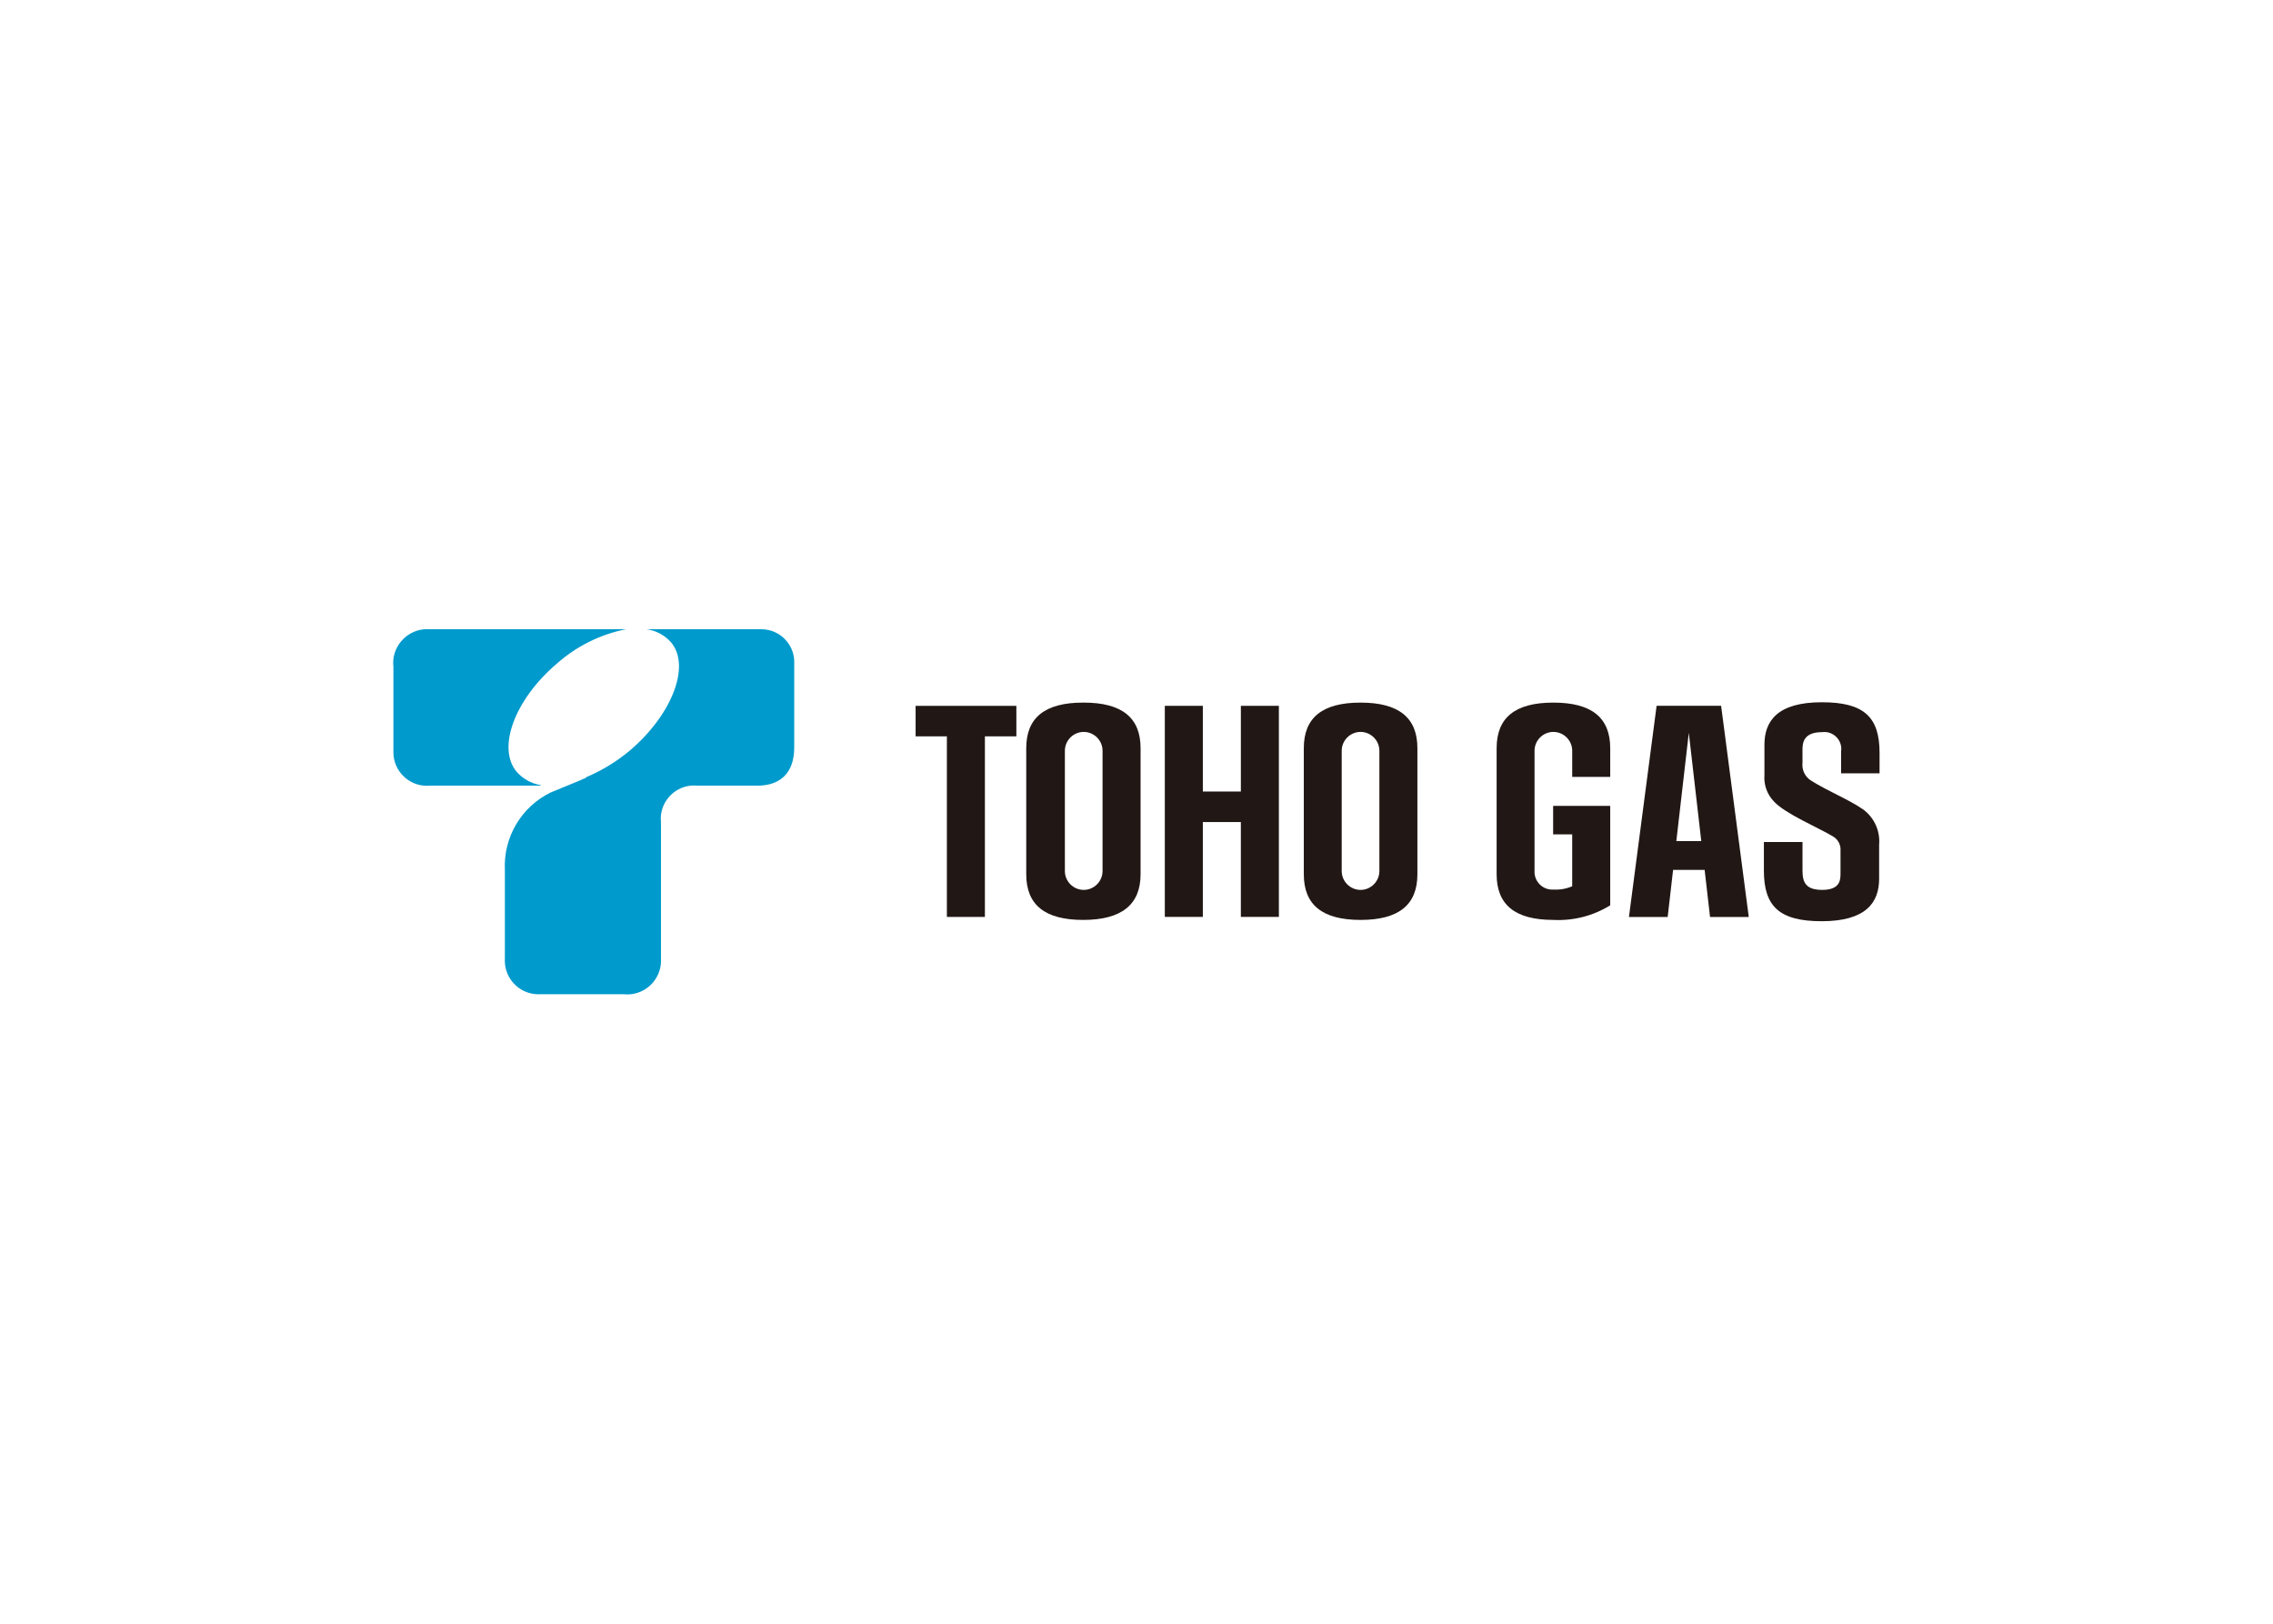 <svg clip-rule="evenodd" fill-rule="evenodd" stroke-linejoin="round" stroke-miterlimit="2" viewBox="0 0 560 400" xmlns="http://www.w3.org/2000/svg"><g fill-rule="nonzero"><path d="m35.374 25h-20.98c-.088-.006-.176-.01-.264-.01-1.986 0-3.62 1.634-3.62 3.62 0 .142.008.284.025.425v9.176c.034 1.934 1.635 3.506 3.569 3.506.118 0 .236-.005.353-.017h11.867l-.113-.063c-.973-.173-1.858-.671-2.511-1.412-2.124-2.514-.251-7.693 4.287-11.552 2.091-1.86 4.642-3.128 7.387-3.673" fill="#009acc" transform="matrix(2.307 0 0 2.307 72.621 97.336)"/><path d="m28.651 40.864c-.691.314-3.205 1.332-3.771 1.571-3.122 1.524-5.047 4.777-4.88 8.247v9.518c-.003.064-.005.129-.005.193 0 1.966 1.617 3.583 3.583 3.583.064 0 .129-.002.193-.005h8.912c.131.014.262.022.393.022 1.975 0 3.6-1.626 3.6-3.6 0-.065-.002-.129-.005-.193v-14.6c-.013-.124-.02-.249-.02-.373 0-1.945 1.601-3.545 3.545-3.545.12 0 .24.006.359.018h6.424c1.433 0 3.922-.5 3.922-4.111v-9.245c-.081-1.826-1.58-3.297-3.407-3.344h-12.344c1.006.142 1.928.639 2.6 1.4 2.124 2.514.1 7.743-4.45 11.59-1.396 1.158-2.954 2.104-4.624 2.81" fill="#009acc" transform="matrix(2.307 0 0 2.307 78.244 97.34)"/><g fill="#211714"><path d="m55.12 6.49h-10.76v3.256h3.34v19.283h4.06v-19.283h3.36z" transform="matrix(2.307 0 0 2.307 123.241 158.905)"/><path d="m73.651 6.49v9.151h-4.061v-9.151h-4.06v22.539h4.06v-10.129h4.06v10.129h4.06v-22.539z" transform="matrix(2.307 0 0 2.307 135.799 158.905)"/><path d="m124.151 54.051h4.136l-2.954-22.551h-6.889l-2.954 22.551h4.136l.578-5.028h3.369zm-3.6-8.1 1.332-11.565 1.332 11.565z" transform="matrix(2.307 0 0 2.307 134.887 101.196)"/><path d="m70.362 31.23c-4.1 0-6.072 1.622-6.072 4.865v13.463c0 3.256 1.974 4.877 6.072 4.877s6.138-1.621 6.138-4.877v-13.463c0-3.243-1.974-4.865-6.072-4.865m2.011 17.988c0 1.103-.908 2.011-2.011 2.011-1.104 0-2.012-.908-2.012-2.011v-12.847c0-1.103.908-2.011 2.012-2.011 1.103 0 2.011.908 2.011 2.011z" transform="matrix(2.307 0 0 2.307 104.519 101.035)"/><path d="m93.929 31.23c-4.1 0-6.059 1.622-6.059 4.865v13.463c0 3.256 1.961 4.877 6.059 4.877s6.071-1.621 6.071-4.877v-13.463c0-3.243-1.974-4.865-6.072-4.865m2.012 17.988c0 1.103-.908 2.012-2.011 2.012-1.104 0-2.012-.909-2.012-2.012v-12.847c0-1.103.908-2.011 2.012-2.011 1.103 0 2.011.908 2.011 2.011z" transform="matrix(2.307 0 0 2.307 118.504 101.035)"/><path d="m135.133 47.114c.073-.637-.239-1.26-.792-1.584-1.559-.943-5.166-2.439-6.348-3.771-.704-.746-1.06-1.756-.98-2.778v-3.243c0-2.514 1.37-4.538 6.134-4.538 4.525 0 6.16 1.6 6.16 5.405v2.187h-4.107v-2.325c.015-.094.022-.188.022-.283 0-.993-.817-1.81-1.81-1.81-.087 0-.174.006-.261.019-2.049 0-2.062 1.257-2.074 1.848v1.42c-.089.753.264 1.494.905 1.9 1.8 1.131 4.111 2.062 5.544 3.067 1.201.862 1.862 2.298 1.735 3.771v3.645c0 2.514-1.37 4.538-6.134 4.538-4.538 0-6.172-1.6-6.172-5.405v-3.056h4.123v3.067c0 1.257.365 2.049 2.112 2.049 2.062 0 1.936-1.257 1.948-1.823v-2.3" transform="matrix(2.307 0 0 2.307 141.685 101.018)"/><path d="m110.284 42.254v3.046h2.036v5.54c-.633.274-1.322.395-2.011.352-.042.003-.085.004-.127.004-1.035 0-1.886-.851-1.886-1.886 0-.03 0-.061.002-.092v-12.847c0-1.103.908-2.011 2.012-2.011 1.103 0 2.011.908 2.011 2.011v2.791h4.06v-3.055c0-3.256-1.961-4.877-6.072-4.877s-6.059 1.622-6.059 4.877v13.45c0 3.256 1.961 4.877 6.059 4.877 2.135.112 4.255-.432 6.072-1.559v-10.621h-6.1" transform="matrix(2.307 0 0 2.307 128.221 101.035)"/></g></g></svg>